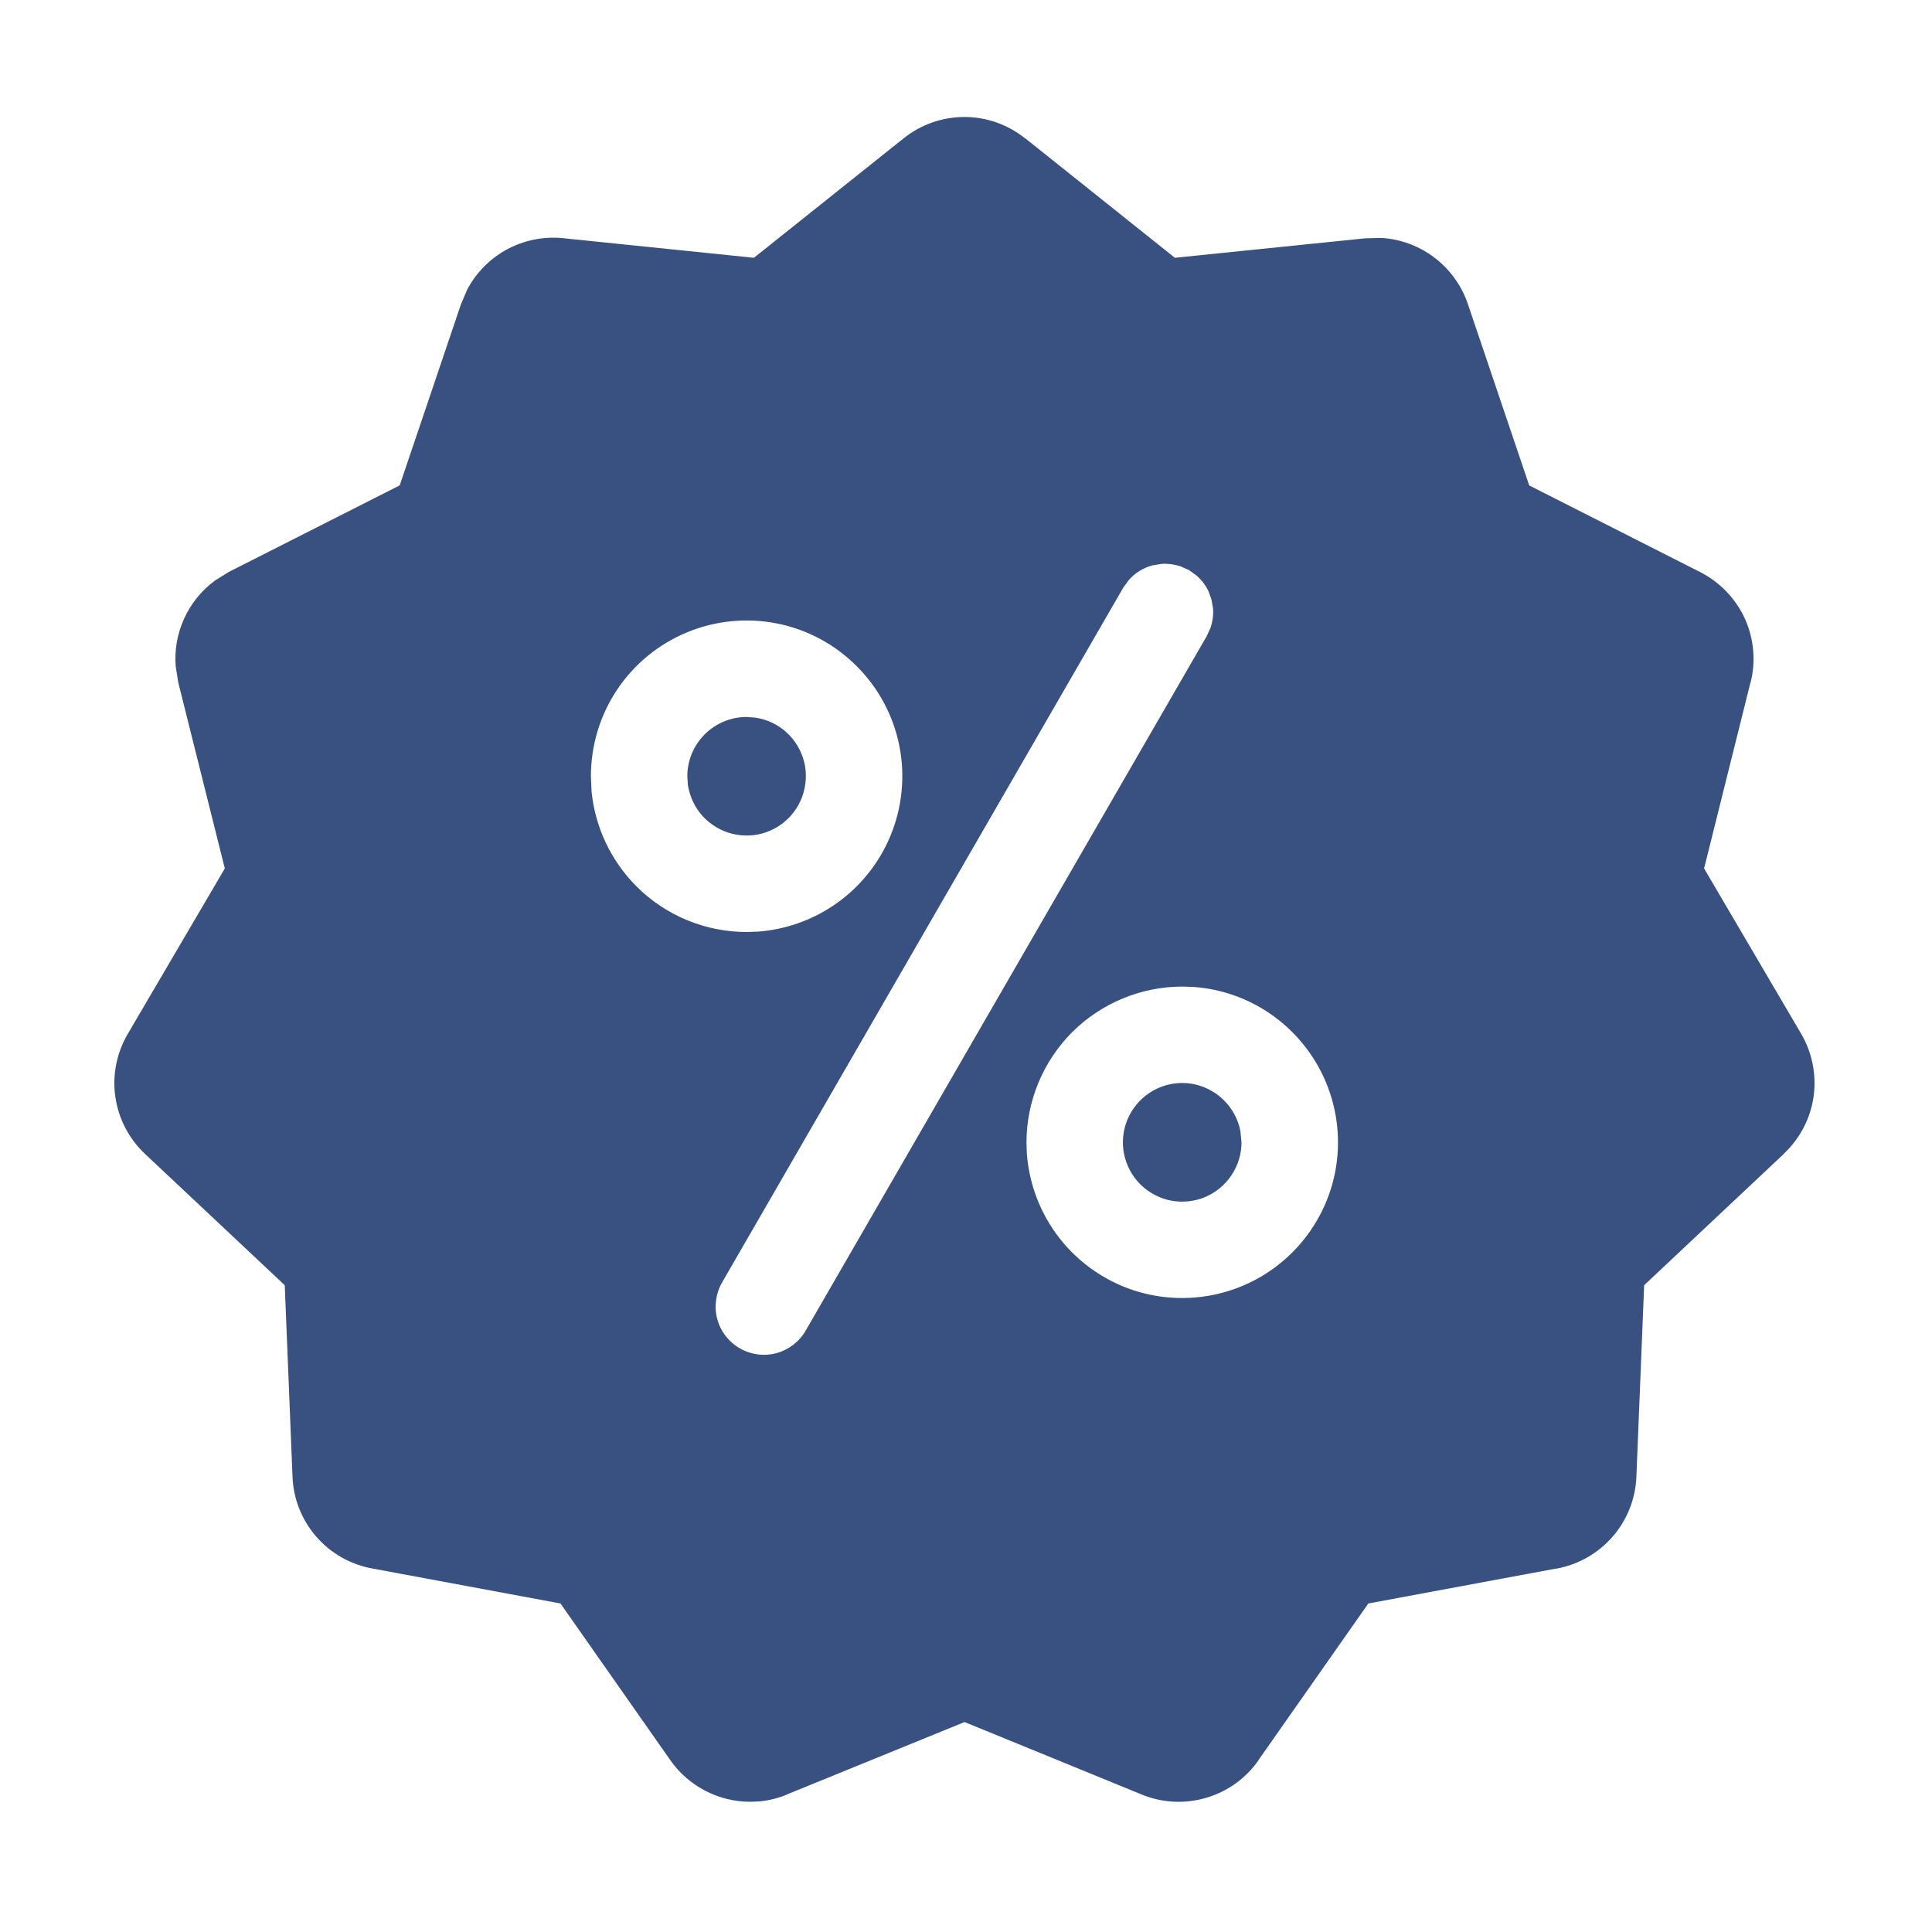 <svg xmlns="http://www.w3.org/2000/svg" width="20" height="20" viewBox="0 0 20 20" fill="none"><path d="M9.984 1.211C10.213 1.211 10.435 1.29 10.614 1.434L10.615 1.433L12.159 2.666L12.162 2.668H12.168L14.133 2.467L14.304 2.463C14.474 2.474 14.64 2.528 14.784 2.621C14.977 2.745 15.123 2.932 15.196 3.149L15.829 5.021L15.829 5.025L15.834 5.027L17.596 5.92C17.801 6.023 17.966 6.194 18.062 6.402C18.157 6.611 18.178 6.847 18.121 7.069L18.12 7.068L17.642 8.985L17.64 8.99L17.643 8.994L18.644 10.699C18.76 10.896 18.806 11.128 18.774 11.354C18.741 11.581 18.631 11.79 18.463 11.946L18.464 11.947L17.024 13.301L17.02 13.305V13.31L16.94 15.285C16.931 15.514 16.845 15.733 16.695 15.906C16.544 16.08 16.339 16.197 16.114 16.238L16.113 16.237L14.171 16.598H14.165L14.163 16.602L13.028 18.22L13.029 18.221C12.898 18.409 12.706 18.547 12.486 18.611C12.265 18.676 12.029 18.664 11.817 18.576L9.989 17.828L9.984 17.826L9.979 17.829L8.149 18.575L8.15 18.576C8.058 18.614 7.962 18.638 7.864 18.648L7.765 18.652C7.603 18.652 7.443 18.612 7.299 18.537C7.156 18.462 7.031 18.354 6.939 18.221L5.804 16.602L5.801 16.598H5.796L3.854 16.237C3.628 16.196 3.423 16.08 3.273 15.906C3.123 15.733 3.036 15.514 3.028 15.285L2.948 13.31L2.947 13.304L2.944 13.301L1.503 11.947C1.336 11.791 1.226 11.581 1.194 11.354C1.161 11.127 1.208 10.897 1.325 10.699L2.325 8.994L2.327 8.99L2.326 8.985L1.846 7.068L1.819 6.9C1.805 6.73 1.835 6.559 1.907 6.402C1.978 6.246 2.088 6.111 2.225 6.01L2.37 5.92L4.133 5.027L4.137 5.025L4.139 5.021L4.772 3.149L4.839 2.992C4.92 2.842 5.038 2.713 5.183 2.62C5.375 2.497 5.605 2.442 5.832 2.466L7.799 2.668H7.804L7.808 2.666L9.353 1.433C9.532 1.289 9.755 1.211 9.984 1.211ZM11.93 5.853C11.834 5.878 11.748 5.932 11.684 6.006L11.627 6.085L7.475 13.276C7.409 13.391 7.391 13.528 7.425 13.655C7.459 13.783 7.544 13.892 7.659 13.958C7.773 14.024 7.91 14.042 8.037 14.008C8.165 13.973 8.274 13.89 8.34 13.775L12.492 6.585L12.533 6.495C12.553 6.433 12.562 6.368 12.558 6.303L12.541 6.206L12.507 6.113C12.478 6.055 12.438 6.003 12.389 5.96L12.309 5.902L12.219 5.862C12.158 5.842 12.092 5.833 12.028 5.837L11.93 5.853ZM12.238 10.213C11.811 10.214 11.401 10.384 11.099 10.685C10.797 10.988 10.627 11.398 10.626 11.825L10.63 11.944C10.651 12.221 10.743 12.489 10.898 12.721C11.075 12.986 11.327 13.192 11.621 13.315C11.916 13.437 12.24 13.468 12.553 13.406C12.866 13.344 13.153 13.19 13.378 12.965C13.604 12.739 13.758 12.452 13.82 12.14C13.882 11.827 13.85 11.503 13.728 11.208C13.606 10.914 13.399 10.662 13.134 10.484C12.902 10.329 12.634 10.237 12.358 10.217L12.238 10.213ZM12.238 11.211C12.4 11.211 12.557 11.277 12.672 11.392C12.758 11.478 12.816 11.587 12.84 11.705L12.852 11.825C12.852 11.947 12.816 12.065 12.748 12.166C12.681 12.267 12.585 12.346 12.473 12.393C12.361 12.439 12.237 12.451 12.118 12.428C12 12.404 11.89 12.345 11.804 12.26C11.718 12.174 11.66 12.064 11.636 11.945C11.612 11.826 11.625 11.702 11.671 11.59C11.718 11.478 11.796 11.382 11.897 11.315C11.998 11.247 12.117 11.211 12.238 11.211ZM8.043 6.454C7.731 6.392 7.406 6.424 7.112 6.546C6.817 6.668 6.565 6.875 6.388 7.14C6.211 7.405 6.117 7.717 6.117 8.036L6.124 8.195C6.161 8.564 6.325 8.911 6.589 9.176C6.891 9.478 7.302 9.648 7.729 9.648L7.848 9.644C8.125 9.623 8.392 9.531 8.624 9.376C8.889 9.199 9.096 8.947 9.218 8.652C9.34 8.358 9.372 8.033 9.31 7.721C9.248 7.408 9.094 7.121 8.868 6.896C8.643 6.67 8.356 6.516 8.043 6.454ZM7.819 7.429C7.908 7.442 7.994 7.475 8.07 7.525C8.171 7.593 8.25 7.689 8.296 7.801C8.343 7.913 8.354 8.036 8.33 8.155C8.307 8.274 8.248 8.384 8.162 8.47C8.077 8.555 7.968 8.614 7.849 8.638C7.73 8.661 7.606 8.649 7.494 8.603C7.382 8.556 7.285 8.478 7.218 8.377C7.168 8.301 7.135 8.215 7.121 8.126L7.115 8.036C7.115 7.873 7.18 7.717 7.295 7.602C7.41 7.487 7.566 7.422 7.729 7.422L7.819 7.429Z" fill="#395180"></path></svg>
